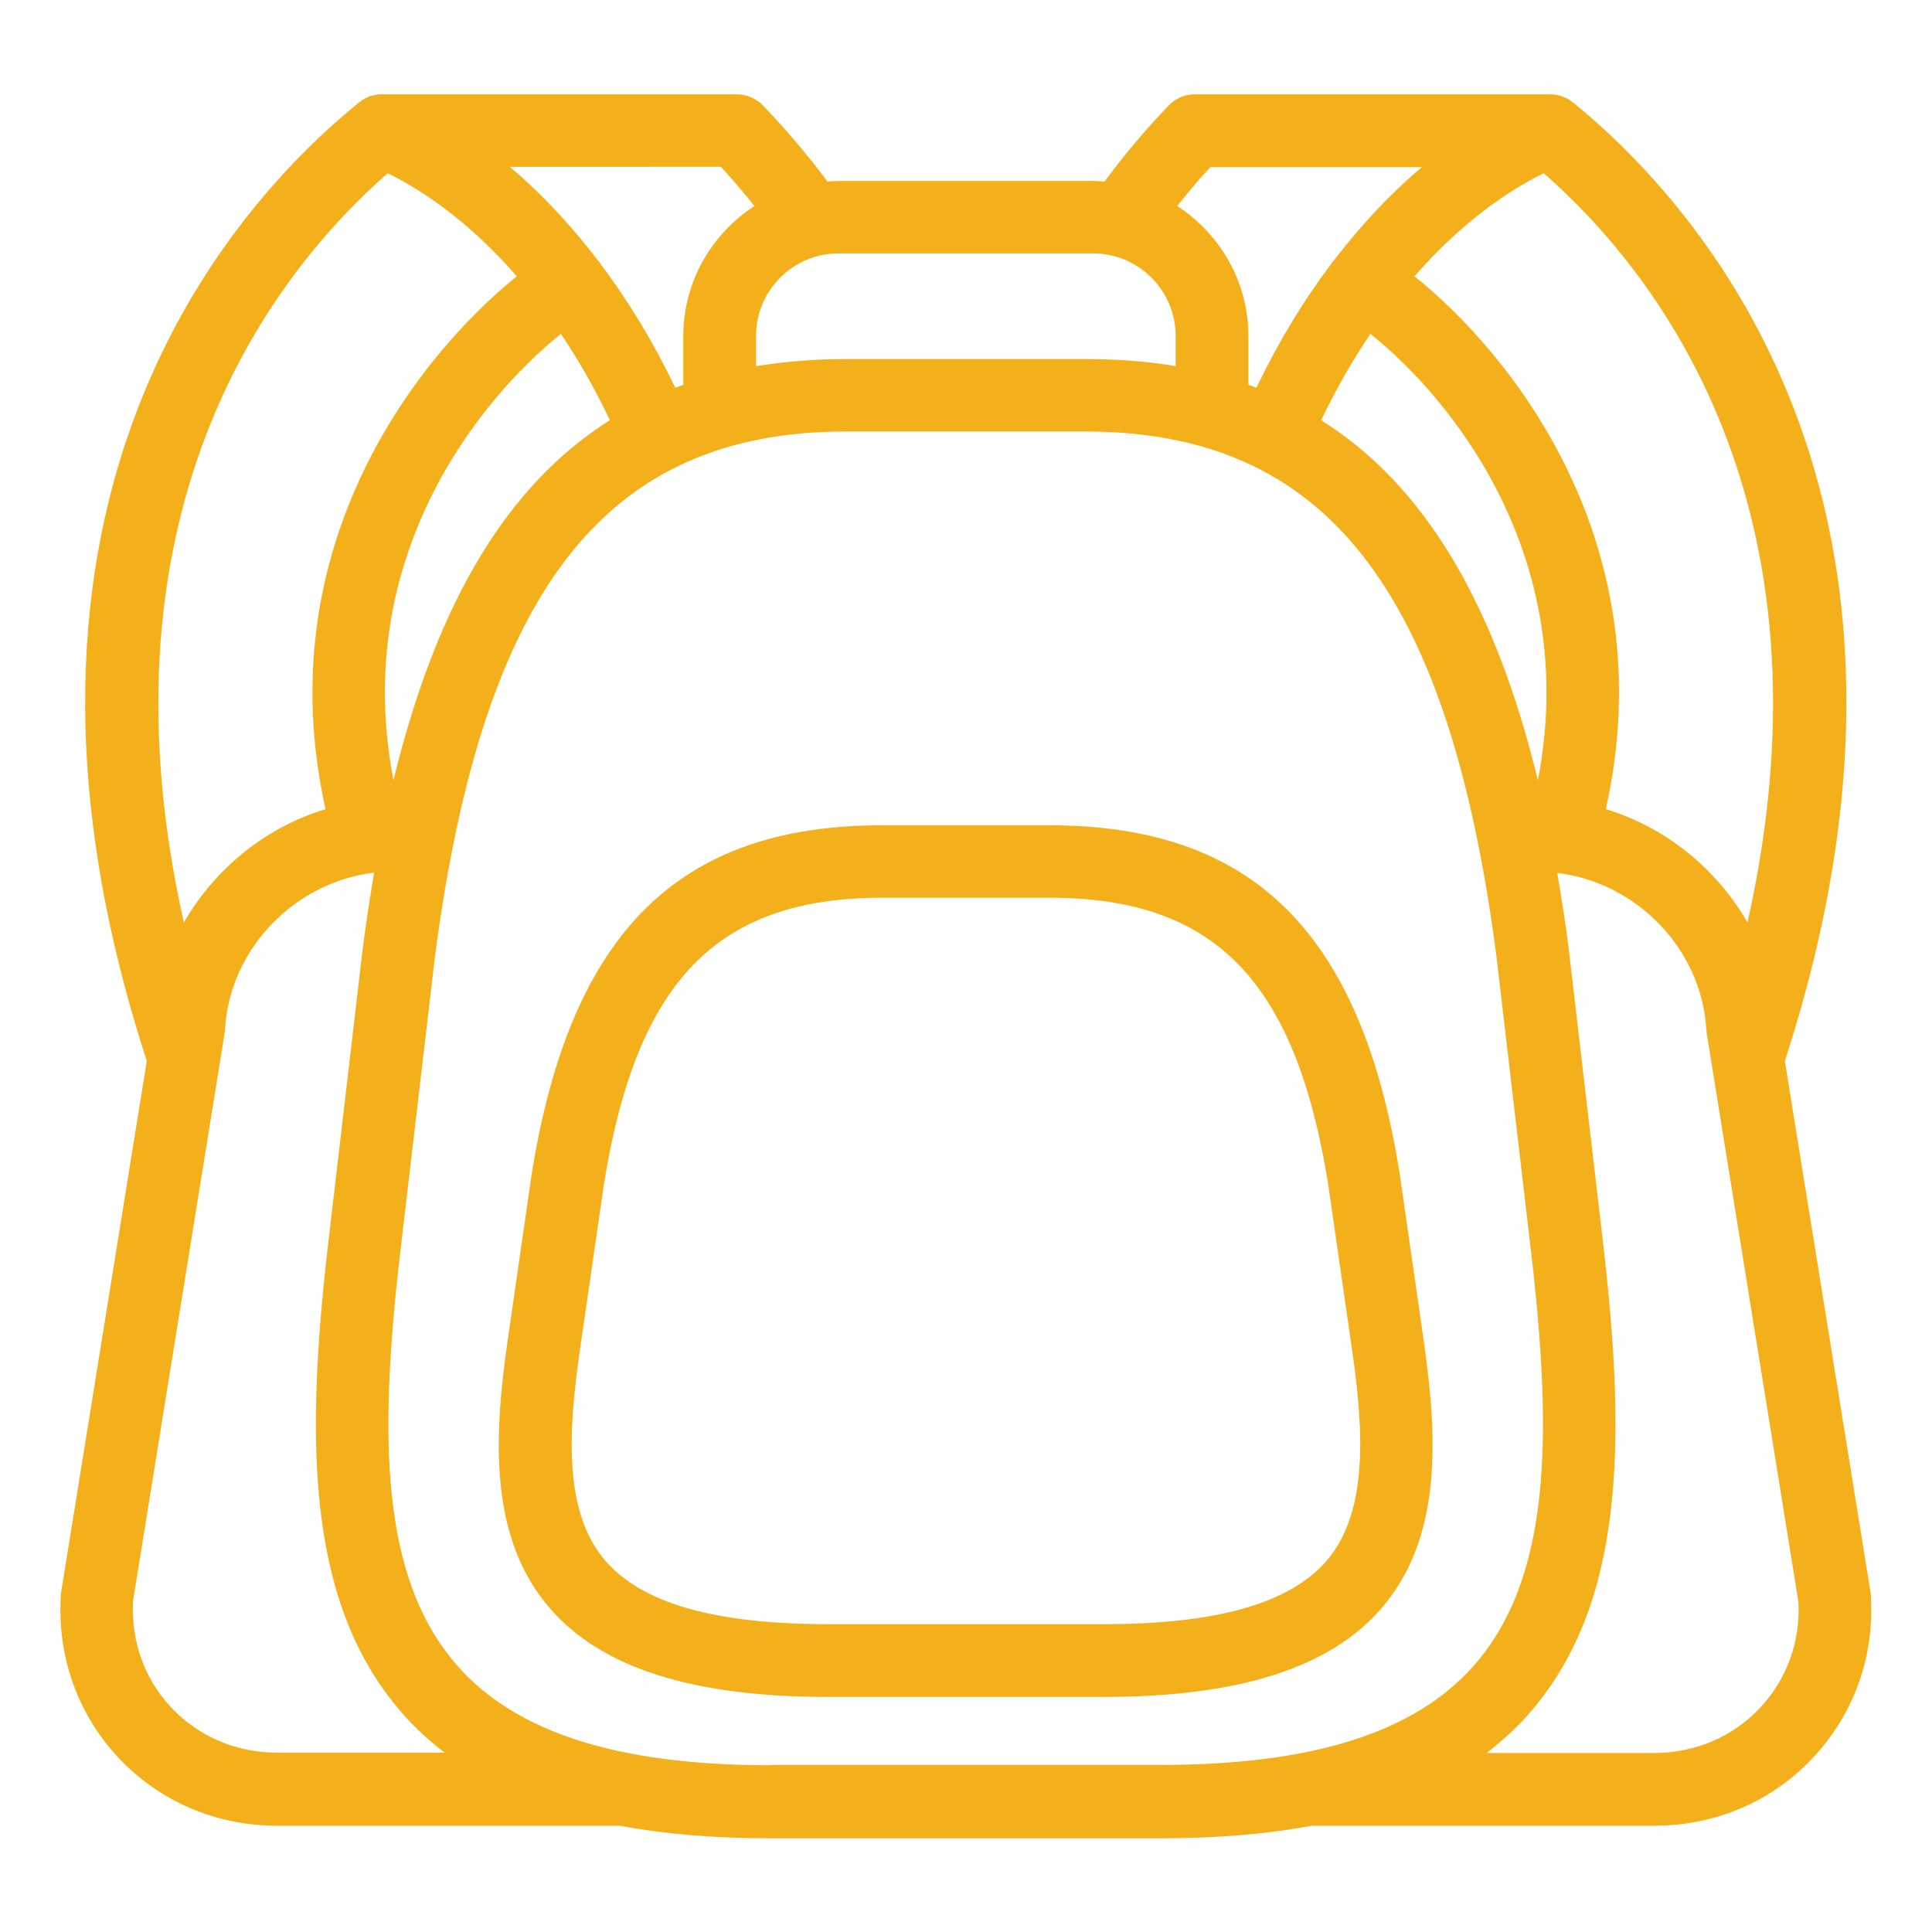 <svg id="Layer_1" xmlns="http://www.w3.org/2000/svg" viewBox="0 0 600 600">
  <style>
    .st0{fill:#f4b01b}
  </style>
  <path class="st0" d="M581 495.5c0-.4-.1-.7-.1-1.1l-26.6-164.9c0-.1.1-.2.1-.3 56.5-174.1-27.2-265.9-65.9-297.4h-.1c-.1-.1-.2-.1-.2-.2-.5-.4-1-.7-1.5-1-.2-.1-.5-.2-.7-.3-.4-.2-.8-.3-1.2-.5-.3-.1-.6-.2-.9-.2-.4-.1-.8-.2-1.1-.2-.3 0-.6-.1-.9-.1H371c-3.1 0-6 1.3-8.1 3.5-7 7.3-13.7 15.2-19.9 23.6-1.1-.1-2.3-.2-3.4-.2h-79.1c-1.2 0-2.3.1-3.5.2-6.3-8.4-13-16.3-20-23.6-2.1-2.2-5.1-3.5-8.1-3.5H118.1c-.3 0-.7 0-1 .1-.4.1-.7.1-1.1.2-.3.1-.6.1-.9.2-.4.1-.8.3-1.1.5-.3.1-.5.2-.7.3-.5.3-1 .6-1.5 1-.1.1-.2.1-.2.2h-.1c-38.8 31.5-122.6 123.3-66 297.4 0 .1.1.2.1.2L19 494.4c-.1.4-.1.7-.1 1.1-1.2 18.9 5.2 36.8 17.9 50.4C49.6 559.5 67.1 567 86.1 567h106.4c13.9 2.6 29.4 3.9 46.6 3.9h121.6c17.2 0 32.7-1.3 46.6-3.9h106.4c19 0 36.6-7.5 49.3-21.1 12.8-13.6 19.2-31.5 18-50.4zM479.4 53.8c33.8 29.5 92.6 102.1 63.3 232.7-9.6-16.7-25.4-29.6-44-35.2C517.1 169 469.4 110 439.3 85.8c12.2-14 25.9-25 40.1-32zM122.2 242.3c-13.4-69.2 26.8-118.4 52-138.6 5.6 8.3 10.7 17.3 15.2 26.8-31.9 20.1-53.8 56.7-67.2 111.8zM260.4 78.7h79.1c14.1 0 25.6 11.5 25.6 25.6v9.4c-8.9-1.5-18.2-2.2-28.1-2.2h-74.1c-9.9 0-19.3.8-28.1 2.2v-9.4c0-14.1 11.5-25.6 25.6-25.6zm165.2 25c25.3 20.2 65.4 69.5 52 138.6-13.4-55.1-35.3-91.7-67.3-111.8 4.6-9.6 9.7-18.6 15.3-26.8zm-49.7-51.8h65.7c-9.8 8.2-18.9 18-27.3 28.9-.3.4-.6.7-.9 1.1v.1c-8.7 11.5-16.5 24.4-23.2 38.4-.8-.3-1.7-.6-2.5-.9v-15.1c0-16.9-8.8-31.8-22.1-40.4 3.3-4.2 6.7-8.3 10.3-12.1zm-151.9 0c3.5 3.9 7 7.9 10.3 12.1-13.3 8.6-22.1 23.5-22.1 40.4v15.1c-.8.3-1.7.6-2.5.9-6.7-14-14.5-26.9-23.2-38.4v-.1c-.2-.4-.5-.7-.8-1-8.4-11-17.6-20.9-27.4-29.1H224zm-103.6 1.9c14.2 7 27.9 18 40.1 32-30 24.2-77.7 83.2-59.4 165.5-18.6 5.6-34.4 18.5-44 35.2C27.8 155.9 86.7 83.3 120.4 53.8zM86.1 544.3c-12.8 0-24.4-5-32.9-14-8.3-8.8-12.5-20.5-11.9-33l28.5-176.7c.1-.4.1-.7.1-1.1 1.5-25 21.8-45.6 46.3-48.5-1.3 7.4-2.4 15.1-3.5 23.1L102 385.5c-7.5 64-6.4 113.6 23.4 147.1 3.8 4.3 8.1 8.2 12.7 11.7h-52zm153 3.9c-46.8 0-78.5-10-96.8-30.6-24.3-27.3-24.7-71.5-17.9-129.5l10.7-91.2c15-114.2 53.2-162.9 127.7-162.9H337c74.6 0 112.8 48.7 127.7 162.7l10.7 91.3c6.8 58 6.4 102.2-17.9 129.5-18.3 20.6-50 30.6-96.8 30.6H239.1zm307.5-17.8c-8.5 9-20.1 14-32.9 14h-52c4.6-3.6 8.9-7.4 12.7-11.7 29.8-33.6 30.9-83.1 23.4-147.1L487.1 294c-1-7.9-2.2-15.5-3.5-22.9 24.5 2.9 44.8 23.5 46.3 48.5 0 .4.1.7.1 1.1l28.5 176.7c.7 12.4-3.6 24.1-11.9 33z"/>
  <path class="st0" d="M434.6 363.9c-12-74.4-45.6-107.6-108.7-107.6h-52c-63.1 0-96.6 33.2-108.7 107.8l-7.5 51.9c-4.4 30.4-5.9 61.6 13.1 83.5 16 18.5 44.3 27.5 86.4 27.5h85.4c42.1 0 70.4-9 86.4-27.5 19-22 17.5-53.1 13.1-83.5l-7.5-52.1zM412 484.7c-11.5 13.3-34.2 19.7-69.3 19.7h-85.4c-35.2 0-57.8-6.4-69.3-19.7-13.1-15.1-11.5-40.4-7.9-65.5l7.5-51.7c10.2-63 35.2-88.7 86.4-88.7h52c51.2 0 76.2 25.7 86.4 88.5l7.5 51.9c3.6 25.1 5.1 50.4-7.9 65.5z"/>
</svg>
